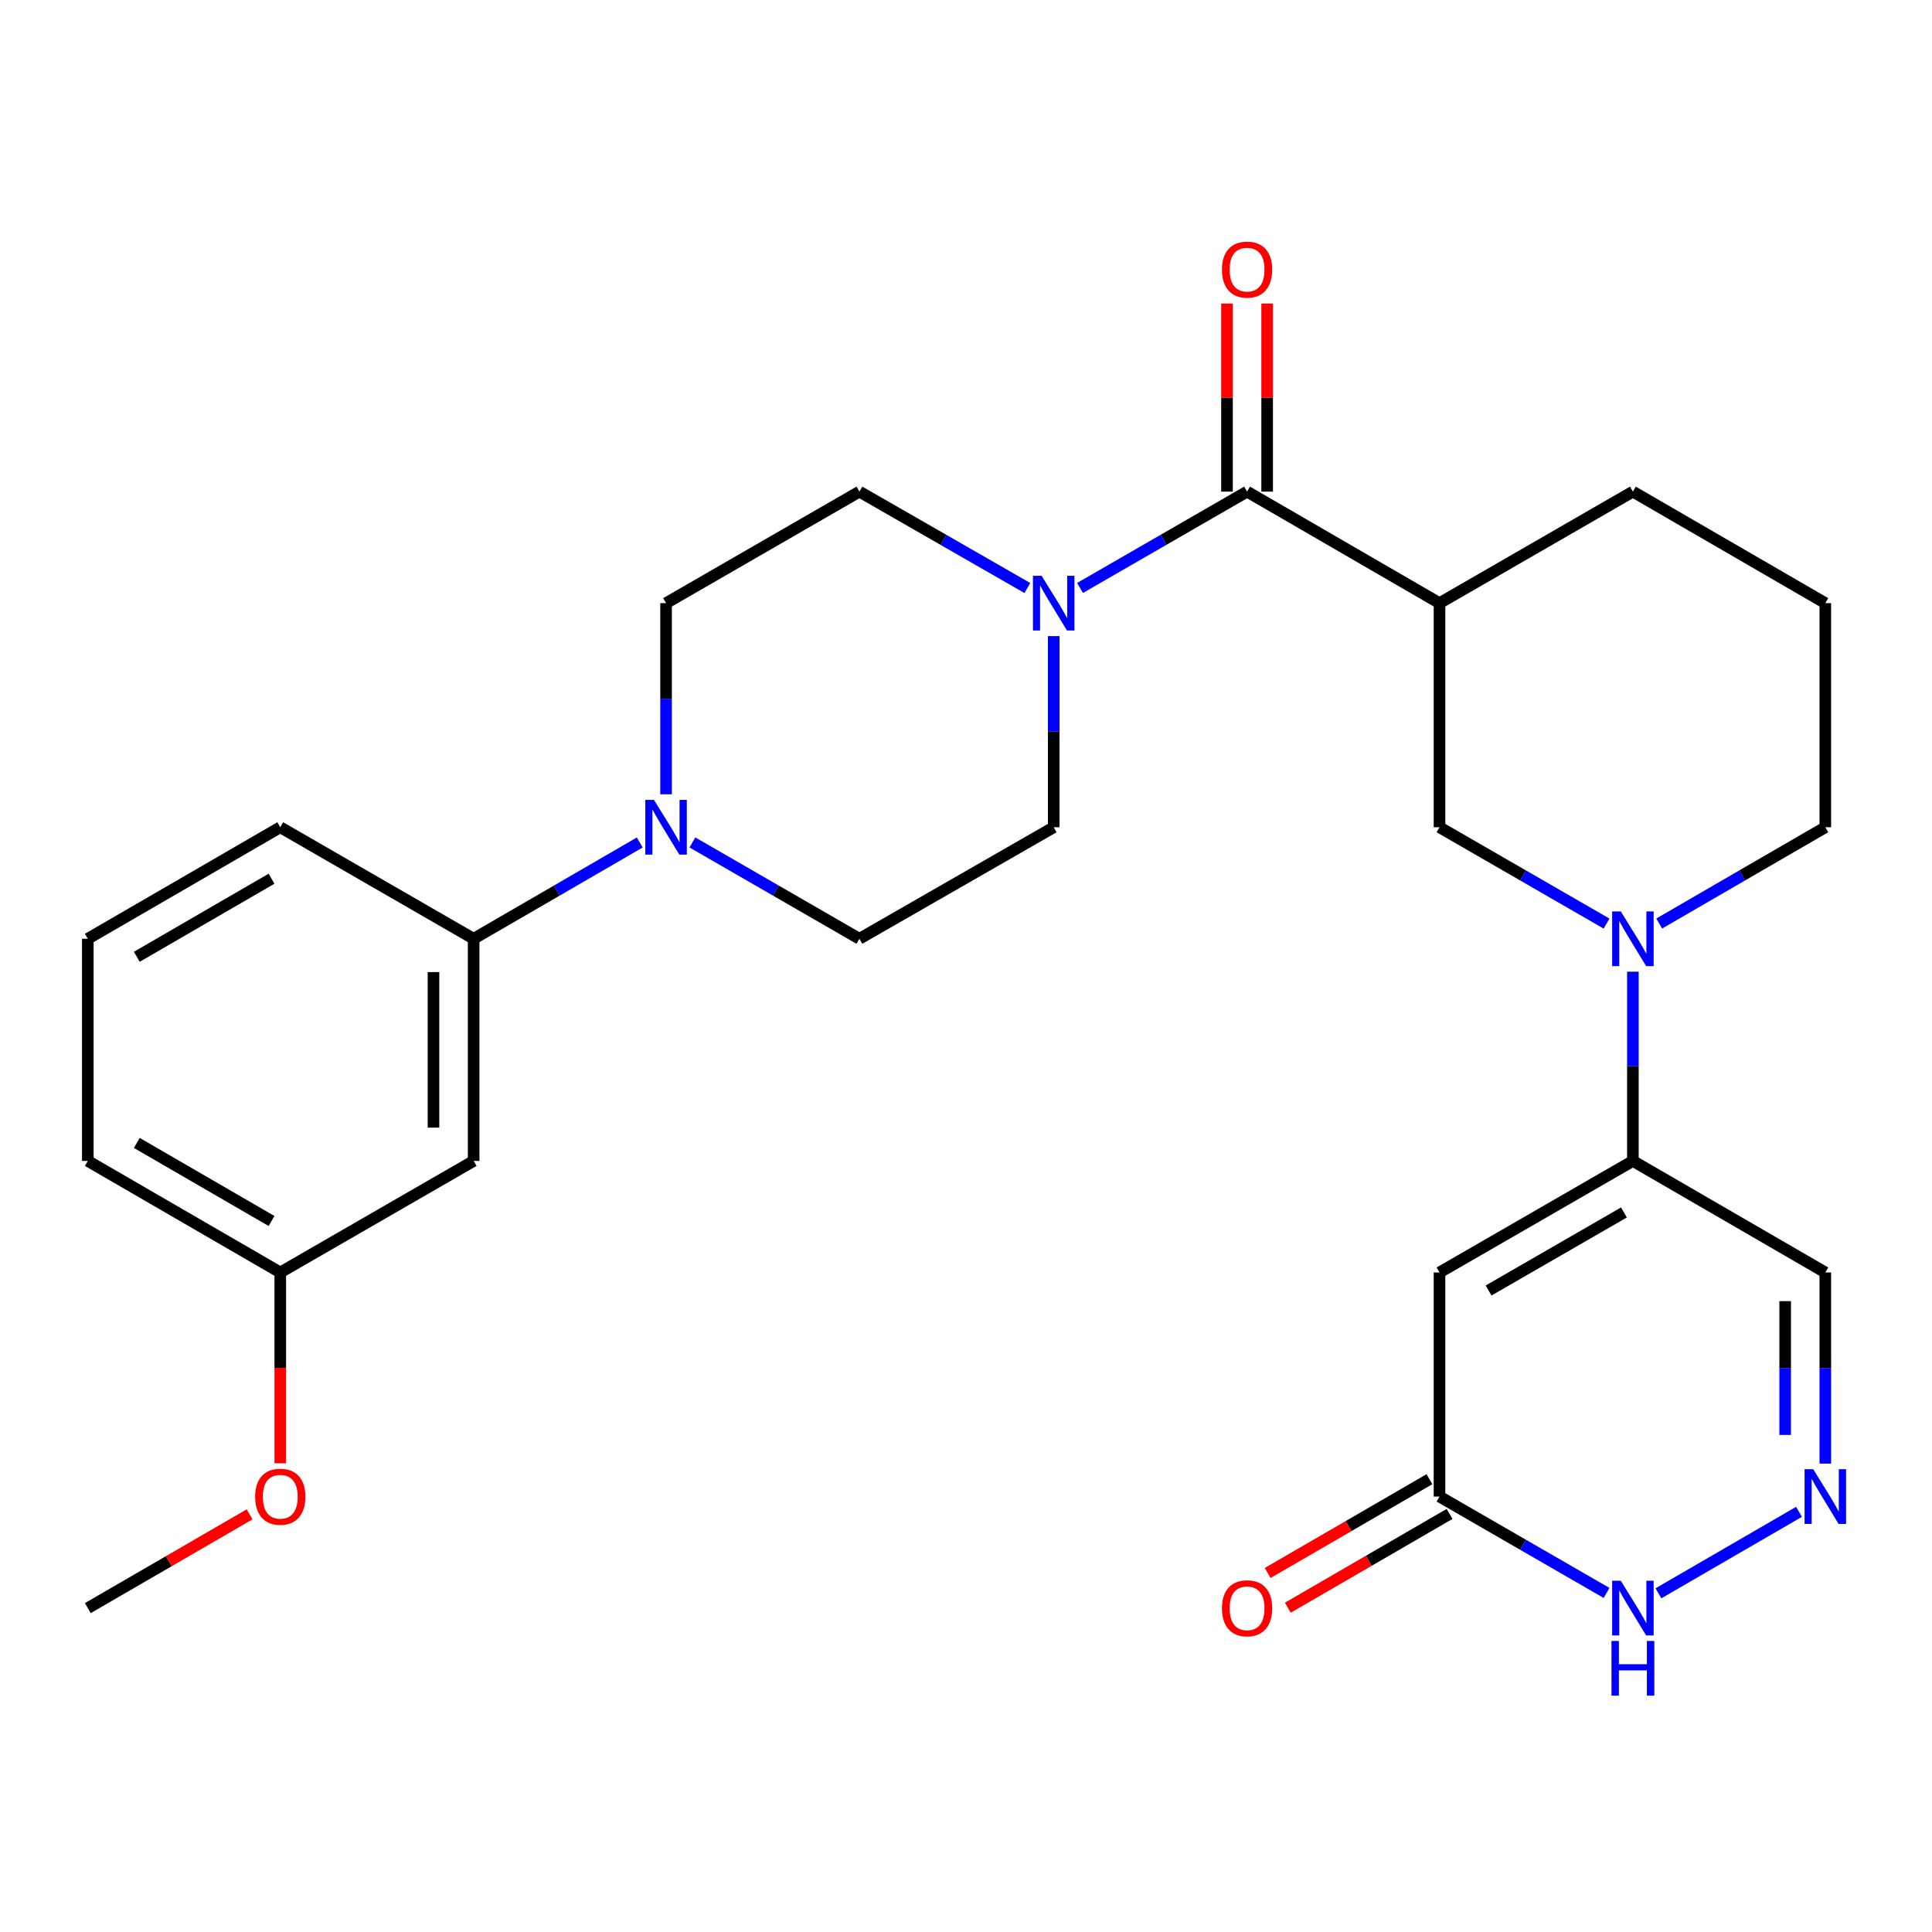 <?xml version='1.0' encoding='iso-8859-1'?>
<svg version='1.1' baseProfile='full'
              xmlns='http://www.w3.org/2000/svg'
                      xmlns:rdkit='http://www.rdkit.org/xml'
                      xmlns:xlink='http://www.w3.org/1999/xlink'
                  xml:space='preserve'
width='1000px' height='1000px' viewBox='0 0 1000 1000'>
<!-- END OF HEADER -->
<rect style='opacity:1.0;fill:#FFFFFF;stroke:none' width='1000' height='1000' x='0' y='0'> </rect>
<path class='bond-0' d='M 745.085,658.625 L 845.182,600.899' style='fill:none;fill-rule:evenodd;stroke:#000000;stroke-width:6px;stroke-linecap:butt;stroke-linejoin:miter;stroke-opacity:1' />
<path class='bond-0' d='M 770.481,667.969 L 840.549,627.56' style='fill:none;fill-rule:evenodd;stroke:#000000;stroke-width:6px;stroke-linecap:butt;stroke-linejoin:miter;stroke-opacity:1' />
<path class='bond-7' d='M 745.085,658.625 L 745.085,774.62' style='fill:none;fill-rule:evenodd;stroke:#000000;stroke-width:6px;stroke-linecap:butt;stroke-linejoin:miter;stroke-opacity:1' />
<path class='bond-2' d='M 845.182,600.899 L 845.182,551.921' style='fill:none;fill-rule:evenodd;stroke:#000000;stroke-width:6px;stroke-linecap:butt;stroke-linejoin:miter;stroke-opacity:1' />
<path class='bond-2' d='M 845.182,551.921 L 845.182,502.943' style='fill:none;fill-rule:evenodd;stroke:#0000FF;stroke-width:6px;stroke-linecap:butt;stroke-linejoin:miter;stroke-opacity:1' />
<path class='bond-11' d='M 845.182,600.899 L 944.783,658.625' style='fill:none;fill-rule:evenodd;stroke:#000000;stroke-width:6px;stroke-linecap:butt;stroke-linejoin:miter;stroke-opacity:1' />
<path class='bond-1' d='M 645.484,254.461 L 745.085,312.187' style='fill:none;fill-rule:evenodd;stroke:#000000;stroke-width:6px;stroke-linecap:butt;stroke-linejoin:miter;stroke-opacity:1' />
<path class='bond-4' d='M 645.484,254.461 L 602.255,279.394' style='fill:none;fill-rule:evenodd;stroke:#000000;stroke-width:6px;stroke-linecap:butt;stroke-linejoin:miter;stroke-opacity:1' />
<path class='bond-4' d='M 602.255,279.394 L 559.027,304.327' style='fill:none;fill-rule:evenodd;stroke:#0000FF;stroke-width:6px;stroke-linecap:butt;stroke-linejoin:miter;stroke-opacity:1' />
<path class='bond-15' d='M 655.875,254.461 L 655.875,205.783' style='fill:none;fill-rule:evenodd;stroke:#000000;stroke-width:6px;stroke-linecap:butt;stroke-linejoin:miter;stroke-opacity:1' />
<path class='bond-15' d='M 655.875,205.783 L 655.875,157.105' style='fill:none;fill-rule:evenodd;stroke:#FF0000;stroke-width:6px;stroke-linecap:butt;stroke-linejoin:miter;stroke-opacity:1' />
<path class='bond-15' d='M 635.093,254.461 L 635.093,205.783' style='fill:none;fill-rule:evenodd;stroke:#000000;stroke-width:6px;stroke-linecap:butt;stroke-linejoin:miter;stroke-opacity:1' />
<path class='bond-15' d='M 635.093,205.783 L 635.093,157.105' style='fill:none;fill-rule:evenodd;stroke:#FF0000;stroke-width:6px;stroke-linecap:butt;stroke-linejoin:miter;stroke-opacity:1' />
<path class='bond-8' d='M 831.553,478.049 L 788.319,453.116' style='fill:none;fill-rule:evenodd;stroke:#0000FF;stroke-width:6px;stroke-linecap:butt;stroke-linejoin:miter;stroke-opacity:1' />
<path class='bond-8' d='M 788.319,453.116 L 745.085,428.182' style='fill:none;fill-rule:evenodd;stroke:#000000;stroke-width:6px;stroke-linecap:butt;stroke-linejoin:miter;stroke-opacity:1' />
<path class='bond-20' d='M 858.8,478.016 L 901.792,453.099' style='fill:none;fill-rule:evenodd;stroke:#0000FF;stroke-width:6px;stroke-linecap:butt;stroke-linejoin:miter;stroke-opacity:1' />
<path class='bond-20' d='M 901.792,453.099 L 944.783,428.182' style='fill:none;fill-rule:evenodd;stroke:#000000;stroke-width:6px;stroke-linecap:butt;stroke-linejoin:miter;stroke-opacity:1' />
<path class='bond-3' d='M 745.085,312.187 L 745.085,428.182' style='fill:none;fill-rule:evenodd;stroke:#000000;stroke-width:6px;stroke-linecap:butt;stroke-linejoin:miter;stroke-opacity:1' />
<path class='bond-29' d='M 745.085,312.187 L 845.182,254.461' style='fill:none;fill-rule:evenodd;stroke:#000000;stroke-width:6px;stroke-linecap:butt;stroke-linejoin:miter;stroke-opacity:1' />
<path class='bond-13' d='M 545.398,329.247 L 545.398,378.715' style='fill:none;fill-rule:evenodd;stroke:#0000FF;stroke-width:6px;stroke-linecap:butt;stroke-linejoin:miter;stroke-opacity:1' />
<path class='bond-13' d='M 545.398,378.715 L 545.398,428.182' style='fill:none;fill-rule:evenodd;stroke:#000000;stroke-width:6px;stroke-linecap:butt;stroke-linejoin:miter;stroke-opacity:1' />
<path class='bond-14' d='M 531.759,304.359 L 488.293,279.41' style='fill:none;fill-rule:evenodd;stroke:#0000FF;stroke-width:6px;stroke-linecap:butt;stroke-linejoin:miter;stroke-opacity:1' />
<path class='bond-14' d='M 488.293,279.41 L 444.828,254.461' style='fill:none;fill-rule:evenodd;stroke:#000000;stroke-width:6px;stroke-linecap:butt;stroke-linejoin:miter;stroke-opacity:1' />
<path class='bond-5' d='M 931.165,782.515 L 858.407,824.692' style='fill:none;fill-rule:evenodd;stroke:#0000FF;stroke-width:6px;stroke-linecap:butt;stroke-linejoin:miter;stroke-opacity:1' />
<path class='bond-28' d='M 944.783,757.561 L 944.783,708.093' style='fill:none;fill-rule:evenodd;stroke:#0000FF;stroke-width:6px;stroke-linecap:butt;stroke-linejoin:miter;stroke-opacity:1' />
<path class='bond-28' d='M 944.783,708.093 L 944.783,658.625' style='fill:none;fill-rule:evenodd;stroke:#000000;stroke-width:6px;stroke-linecap:butt;stroke-linejoin:miter;stroke-opacity:1' />
<path class='bond-28' d='M 924.001,742.72 L 924.001,708.093' style='fill:none;fill-rule:evenodd;stroke:#0000FF;stroke-width:6px;stroke-linecap:butt;stroke-linejoin:miter;stroke-opacity:1' />
<path class='bond-28' d='M 924.001,708.093 L 924.001,673.466' style='fill:none;fill-rule:evenodd;stroke:#000000;stroke-width:6px;stroke-linecap:butt;stroke-linejoin:miter;stroke-opacity:1' />
<path class='bond-6' d='M 344.753,411.122 L 344.753,361.655' style='fill:none;fill-rule:evenodd;stroke:#0000FF;stroke-width:6px;stroke-linecap:butt;stroke-linejoin:miter;stroke-opacity:1' />
<path class='bond-6' d='M 344.753,361.655 L 344.753,312.187' style='fill:none;fill-rule:evenodd;stroke:#000000;stroke-width:6px;stroke-linecap:butt;stroke-linejoin:miter;stroke-opacity:1' />
<path class='bond-10' d='M 331.135,436.075 L 288.144,460.992' style='fill:none;fill-rule:evenodd;stroke:#0000FF;stroke-width:6px;stroke-linecap:butt;stroke-linejoin:miter;stroke-opacity:1' />
<path class='bond-10' d='M 288.144,460.992 L 245.153,485.909' style='fill:none;fill-rule:evenodd;stroke:#000000;stroke-width:6px;stroke-linecap:butt;stroke-linejoin:miter;stroke-opacity:1' />
<path class='bond-30' d='M 358.382,436.044 L 401.605,460.976' style='fill:none;fill-rule:evenodd;stroke:#0000FF;stroke-width:6px;stroke-linecap:butt;stroke-linejoin:miter;stroke-opacity:1' />
<path class='bond-30' d='M 401.605,460.976 L 444.828,485.909' style='fill:none;fill-rule:evenodd;stroke:#000000;stroke-width:6px;stroke-linecap:butt;stroke-linejoin:miter;stroke-opacity:1' />
<path class='bond-9' d='M 745.085,774.62 L 788.319,799.559' style='fill:none;fill-rule:evenodd;stroke:#000000;stroke-width:6px;stroke-linecap:butt;stroke-linejoin:miter;stroke-opacity:1' />
<path class='bond-9' d='M 788.319,799.559 L 831.553,824.497' style='fill:none;fill-rule:evenodd;stroke:#0000FF;stroke-width:6px;stroke-linecap:butt;stroke-linejoin:miter;stroke-opacity:1' />
<path class='bond-18' d='M 739.874,765.631 L 698.012,789.898' style='fill:none;fill-rule:evenodd;stroke:#000000;stroke-width:6px;stroke-linecap:butt;stroke-linejoin:miter;stroke-opacity:1' />
<path class='bond-18' d='M 698.012,789.898 L 656.151,814.164' style='fill:none;fill-rule:evenodd;stroke:#FF0000;stroke-width:6px;stroke-linecap:butt;stroke-linejoin:miter;stroke-opacity:1' />
<path class='bond-18' d='M 750.296,783.61 L 708.435,807.877' style='fill:none;fill-rule:evenodd;stroke:#000000;stroke-width:6px;stroke-linecap:butt;stroke-linejoin:miter;stroke-opacity:1' />
<path class='bond-18' d='M 708.435,807.877 L 666.573,832.143' style='fill:none;fill-rule:evenodd;stroke:#FF0000;stroke-width:6px;stroke-linecap:butt;stroke-linejoin:miter;stroke-opacity:1' />
<path class='bond-12' d='M 245.153,485.909 L 245.153,600.899' style='fill:none;fill-rule:evenodd;stroke:#000000;stroke-width:6px;stroke-linecap:butt;stroke-linejoin:miter;stroke-opacity:1' />
<path class='bond-12' d='M 224.371,503.157 L 224.371,583.651' style='fill:none;fill-rule:evenodd;stroke:#000000;stroke-width:6px;stroke-linecap:butt;stroke-linejoin:miter;stroke-opacity:1' />
<path class='bond-23' d='M 245.153,485.909 L 145.067,428.182' style='fill:none;fill-rule:evenodd;stroke:#000000;stroke-width:6px;stroke-linecap:butt;stroke-linejoin:miter;stroke-opacity:1' />
<path class='bond-19' d='M 245.153,600.899 L 145.067,658.625' style='fill:none;fill-rule:evenodd;stroke:#000000;stroke-width:6px;stroke-linecap:butt;stroke-linejoin:miter;stroke-opacity:1' />
<path class='bond-17' d='M 545.398,428.182 L 444.828,485.909' style='fill:none;fill-rule:evenodd;stroke:#000000;stroke-width:6px;stroke-linecap:butt;stroke-linejoin:miter;stroke-opacity:1' />
<path class='bond-16' d='M 444.828,254.461 L 344.753,312.187' style='fill:none;fill-rule:evenodd;stroke:#000000;stroke-width:6px;stroke-linecap:butt;stroke-linejoin:miter;stroke-opacity:1' />
<path class='bond-22' d='M 145.067,658.625 L 145.067,708.013' style='fill:none;fill-rule:evenodd;stroke:#000000;stroke-width:6px;stroke-linecap:butt;stroke-linejoin:miter;stroke-opacity:1' />
<path class='bond-22' d='M 145.067,708.013 L 145.067,757.401' style='fill:none;fill-rule:evenodd;stroke:#FF0000;stroke-width:6px;stroke-linecap:butt;stroke-linejoin:miter;stroke-opacity:1' />
<path class='bond-31' d='M 145.067,658.625 L 45.455,600.899' style='fill:none;fill-rule:evenodd;stroke:#000000;stroke-width:6px;stroke-linecap:butt;stroke-linejoin:miter;stroke-opacity:1' />
<path class='bond-31' d='M 140.545,631.986 L 70.816,591.578' style='fill:none;fill-rule:evenodd;stroke:#000000;stroke-width:6px;stroke-linecap:butt;stroke-linejoin:miter;stroke-opacity:1' />
<path class='bond-24' d='M 944.783,428.182 L 944.783,312.187' style='fill:none;fill-rule:evenodd;stroke:#000000;stroke-width:6px;stroke-linecap:butt;stroke-linejoin:miter;stroke-opacity:1' />
<path class='bond-21' d='M 845.182,254.461 L 944.783,312.187' style='fill:none;fill-rule:evenodd;stroke:#000000;stroke-width:6px;stroke-linecap:butt;stroke-linejoin:miter;stroke-opacity:1' />
<path class='bond-27' d='M 129.189,783.824 L 87.322,808.091' style='fill:none;fill-rule:evenodd;stroke:#FF0000;stroke-width:6px;stroke-linecap:butt;stroke-linejoin:miter;stroke-opacity:1' />
<path class='bond-27' d='M 87.322,808.091 L 45.455,832.358' style='fill:none;fill-rule:evenodd;stroke:#000000;stroke-width:6px;stroke-linecap:butt;stroke-linejoin:miter;stroke-opacity:1' />
<path class='bond-25' d='M 145.067,428.182 L 45.455,485.909' style='fill:none;fill-rule:evenodd;stroke:#000000;stroke-width:6px;stroke-linecap:butt;stroke-linejoin:miter;stroke-opacity:1' />
<path class='bond-25' d='M 140.545,454.822 L 70.816,495.23' style='fill:none;fill-rule:evenodd;stroke:#000000;stroke-width:6px;stroke-linecap:butt;stroke-linejoin:miter;stroke-opacity:1' />
<path class='bond-26' d='M 45.455,485.909 L 45.455,600.899' style='fill:none;fill-rule:evenodd;stroke:#000000;stroke-width:6px;stroke-linecap:butt;stroke-linejoin:miter;stroke-opacity:1' />
<path  class='atom-3' d='M 838.922 471.749
L 848.202 486.749
Q 849.122 488.229, 850.602 490.909
Q 852.082 493.589, 852.162 493.749
L 852.162 471.749
L 855.922 471.749
L 855.922 500.069
L 852.042 500.069
L 842.082 483.669
Q 840.922 481.749, 839.682 479.549
Q 838.482 477.349, 838.122 476.669
L 838.122 500.069
L 834.442 500.069
L 834.442 471.749
L 838.922 471.749
' fill='#0000FF'/>
<path  class='atom-5' d='M 539.138 298.027
L 548.418 313.027
Q 549.338 314.507, 550.818 317.187
Q 552.298 319.867, 552.378 320.027
L 552.378 298.027
L 556.138 298.027
L 556.138 326.347
L 552.258 326.347
L 542.298 309.947
Q 541.138 308.027, 539.898 305.827
Q 538.698 303.627, 538.338 302.947
L 538.338 326.347
L 534.658 326.347
L 534.658 298.027
L 539.138 298.027
' fill='#0000FF'/>
<path  class='atom-6' d='M 938.523 760.46
L 947.803 775.46
Q 948.723 776.94, 950.203 779.62
Q 951.683 782.3, 951.763 782.46
L 951.763 760.46
L 955.523 760.46
L 955.523 788.78
L 951.643 788.78
L 941.683 772.38
Q 940.523 770.46, 939.283 768.26
Q 938.083 766.06, 937.723 765.38
L 937.723 788.78
L 934.043 788.78
L 934.043 760.46
L 938.523 760.46
' fill='#0000FF'/>
<path  class='atom-7' d='M 338.493 414.022
L 347.773 429.022
Q 348.693 430.502, 350.173 433.182
Q 351.653 435.862, 351.733 436.022
L 351.733 414.022
L 355.493 414.022
L 355.493 442.342
L 351.613 442.342
L 341.653 425.942
Q 340.493 424.022, 339.253 421.822
Q 338.053 419.622, 337.693 418.942
L 337.693 442.342
L 334.013 442.342
L 334.013 414.022
L 338.493 414.022
' fill='#0000FF'/>
<path  class='atom-10' d='M 838.922 818.198
L 848.202 833.198
Q 849.122 834.678, 850.602 837.358
Q 852.082 840.038, 852.162 840.198
L 852.162 818.198
L 855.922 818.198
L 855.922 846.518
L 852.042 846.518
L 842.082 830.118
Q 840.922 828.198, 839.682 825.998
Q 838.482 823.798, 838.122 823.118
L 838.122 846.518
L 834.442 846.518
L 834.442 818.198
L 838.922 818.198
' fill='#0000FF'/>
<path  class='atom-10' d='M 834.102 849.35
L 837.942 849.35
L 837.942 861.39
L 852.422 861.39
L 852.422 849.35
L 856.262 849.35
L 856.262 877.67
L 852.422 877.67
L 852.422 864.59
L 837.942 864.59
L 837.942 877.67
L 834.102 877.67
L 834.102 849.35
' fill='#0000FF'/>
<path  class='atom-16' d='M 632.484 139.55
Q 632.484 132.75, 635.844 128.95
Q 639.204 125.15, 645.484 125.15
Q 651.764 125.15, 655.124 128.95
Q 658.484 132.75, 658.484 139.55
Q 658.484 146.43, 655.084 150.35
Q 651.684 154.23, 645.484 154.23
Q 639.244 154.23, 635.844 150.35
Q 632.484 146.47, 632.484 139.55
M 645.484 151.03
Q 649.804 151.03, 652.124 148.15
Q 654.484 145.23, 654.484 139.55
Q 654.484 133.99, 652.124 131.19
Q 649.804 128.35, 645.484 128.35
Q 641.164 128.35, 638.804 131.15
Q 636.484 133.95, 636.484 139.55
Q 636.484 145.27, 638.804 148.15
Q 641.164 151.03, 645.484 151.03
' fill='#FF0000'/>
<path  class='atom-19' d='M 632.484 832.438
Q 632.484 825.638, 635.844 821.838
Q 639.204 818.038, 645.484 818.038
Q 651.764 818.038, 655.124 821.838
Q 658.484 825.638, 658.484 832.438
Q 658.484 839.318, 655.084 843.238
Q 651.684 847.118, 645.484 847.118
Q 639.244 847.118, 635.844 843.238
Q 632.484 839.358, 632.484 832.438
M 645.484 843.918
Q 649.804 843.918, 652.124 841.038
Q 654.484 838.118, 654.484 832.438
Q 654.484 826.878, 652.124 824.078
Q 649.804 821.238, 645.484 821.238
Q 641.164 821.238, 638.804 824.038
Q 636.484 826.838, 636.484 832.438
Q 636.484 838.158, 638.804 841.038
Q 641.164 843.918, 645.484 843.918
' fill='#FF0000'/>
<path  class='atom-23' d='M 132.067 774.7
Q 132.067 767.9, 135.427 764.1
Q 138.787 760.3, 145.067 760.3
Q 151.347 760.3, 154.707 764.1
Q 158.067 767.9, 158.067 774.7
Q 158.067 781.58, 154.667 785.5
Q 151.267 789.38, 145.067 789.38
Q 138.827 789.38, 135.427 785.5
Q 132.067 781.62, 132.067 774.7
M 145.067 786.18
Q 149.387 786.18, 151.707 783.3
Q 154.067 780.38, 154.067 774.7
Q 154.067 769.14, 151.707 766.34
Q 149.387 763.5, 145.067 763.5
Q 140.747 763.5, 138.387 766.3
Q 136.067 769.1, 136.067 774.7
Q 136.067 780.42, 138.387 783.3
Q 140.747 786.18, 145.067 786.18
' fill='#FF0000'/>
</svg>

